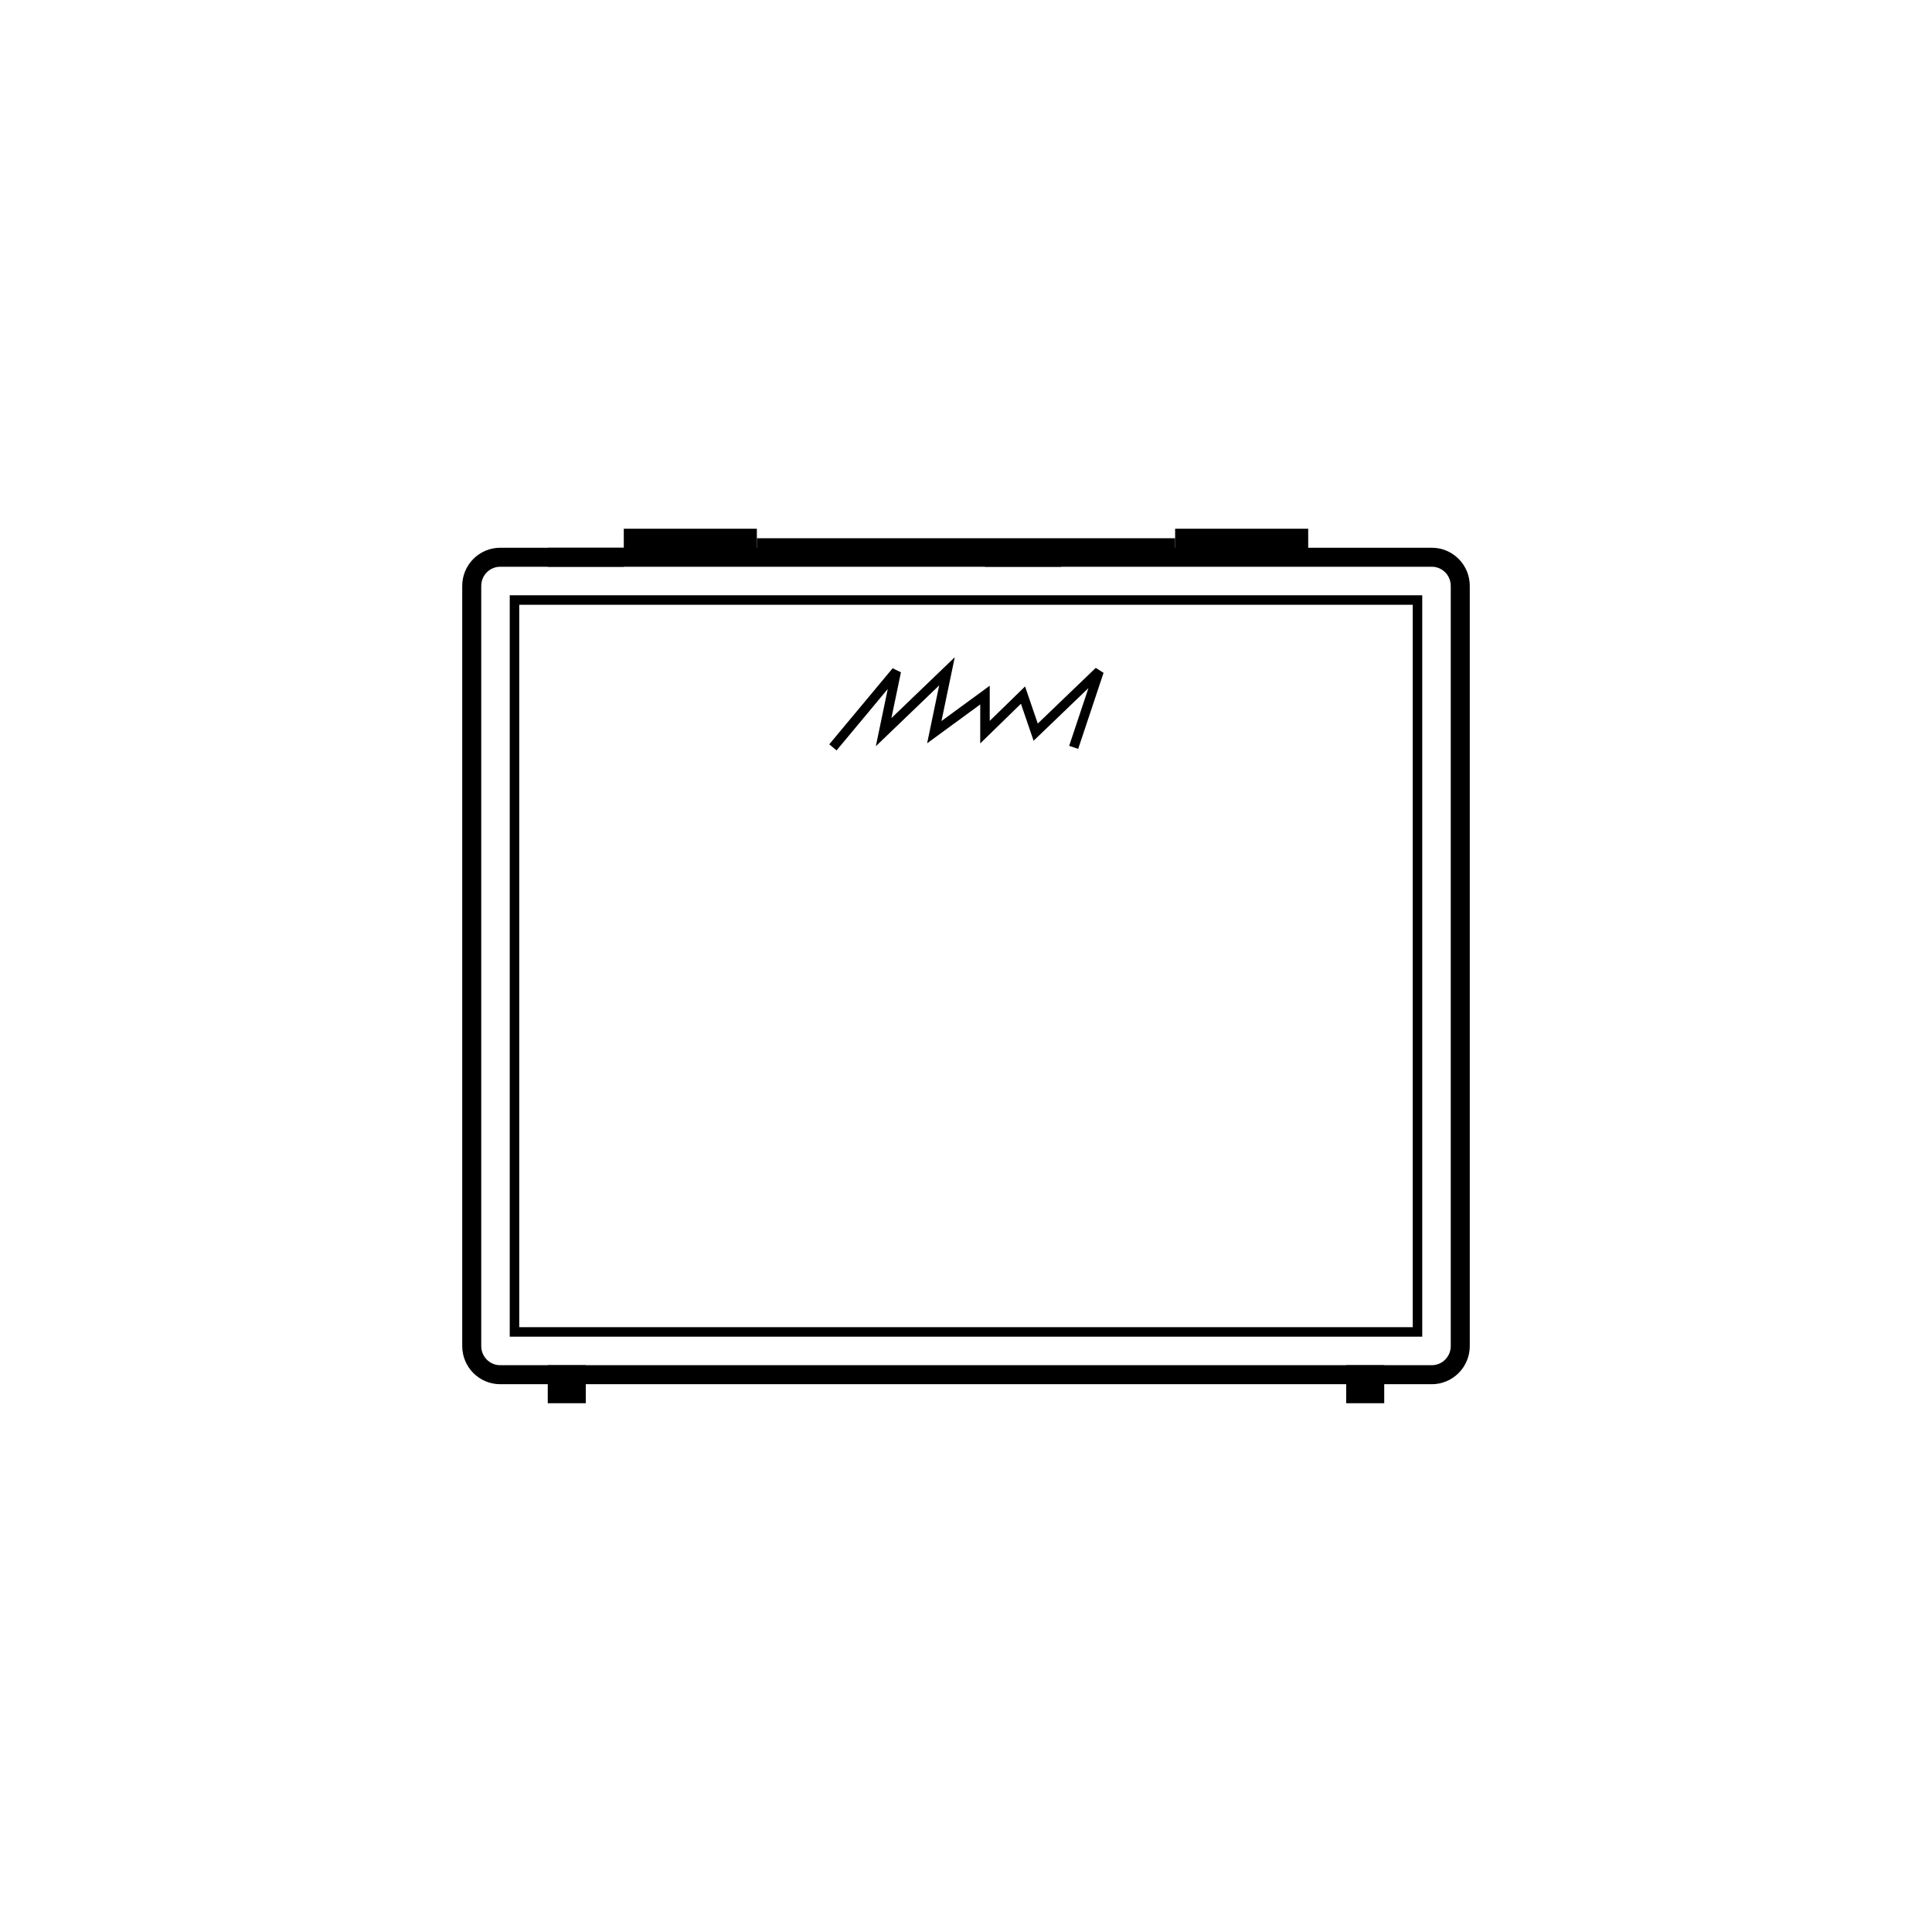 <?xml version="1.0" encoding="UTF-8"?>
<!-- Uploaded to: SVG Repo, www.svgrepo.com, Generator: SVG Repo Mixer Tools -->
<svg width="800px" height="800px" version="1.1" viewBox="144 144 512 512" xmlns="http://www.w3.org/2000/svg">
 <path transform="matrix(5.038 0 0 5.038 263.97 284.12)" d="m53 42.995c0 0.83-0.673 1.505-1.496 1.505h-49.006c-0.826 0-1.497-0.674-1.497-1.505v-39.99c0-0.83 0.673-1.505 1.497-1.505h49.006c0.826 0 1.496 0.674 1.496 1.505z" fill="none" stroke="#000000"/>
 <path transform="matrix(5.038 0 0 5.038 263.97 284.12)" d="m5.5 44.5h1v1h-1z" fill="none" stroke="#000000"/>
 <path transform="matrix(5.038 0 0 5.038 263.97 284.12)" d="m47.5 44.5h1v1h-1z" fill="none" stroke="#000000"/>
 <path d="m289.16 289.16h20.152v5.039h-20.152z" fill-rule="evenodd"/>
 <path d="m405.04 289.16h20.152v5.039h-20.152z" fill-rule="evenodd"/>
 <path d="m309.31 284.12h35.266v7.559h-35.266z" fill-rule="evenodd"/>
 <path d="m455.42 284.12h35.266v7.559h-35.266z" fill-rule="evenodd"/>
 <path d="m344.58 286.64h110.84v5.039h-110.84z" fill-rule="evenodd"/>
 <path transform="matrix(5.038 0 0 5.038 263.97 284.12)" d="m3.25 3.75h47.5v38.5h-47.5z" fill="none" stroke="#000000" stroke-width=".5"/>
 <path transform="matrix(5.038 0 0 5.038 263.97 284.12)" d="m20 11.5 3.334-4-0.667 3.201 1.553-1.491 1.78-1.71-0.667 3.201 2.666-1.95v1.95l2-1.95 0.667 1.95 3.333-3.201-1.334 4" fill="none" stroke="#000000" stroke-width=".5"/>
</svg>